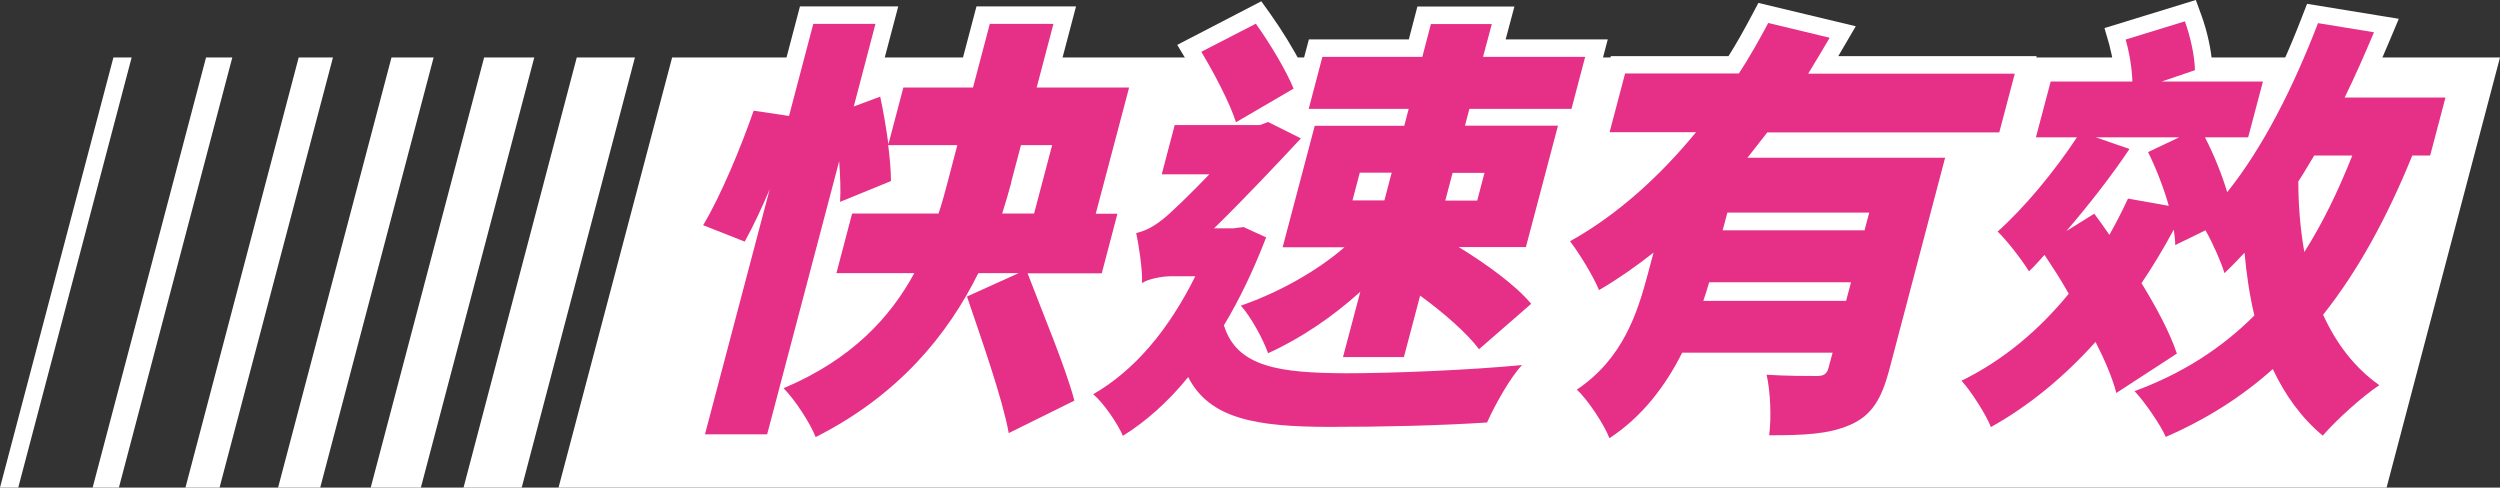 <?xml version="1.0" encoding="UTF-8"?>
<svg id="_圖層_2" data-name="圖層 2" xmlns="http://www.w3.org/2000/svg" viewBox="0 0 137.1 26.74">
  <rect x="0" y="0" width="137.1" height="26.74" fill="#333333" stroke="none"/>
  <defs>
    <style>
      .cls-1 {
        fill: #e62f87;
      }

      .cls-1, .cls-2 {
        stroke-width: 0px;
      }

      .cls-2 {
        fill: #fff;
      }
    </style>
  </defs>
  <g id="_底圖" data-name="底圖">
    <g id="kv_slogan_02.svg">
      <polygon class="cls-2" points="30.63 26.74 130.88 26.74 137.1 3.15 36.86 3.15 30.63 26.74"/>
      <g>
        <g>
          <path class="cls-1" d="M56.35,14.98c.84,2.21,2.08,5.14,2.57,6.99l-3.6,1.78c-.35-1.92-1.49-5.12-2.29-7.49l2.83-1.28h-2.21c-1.68,3.39-4.37,6.69-8.92,8.99-.28-.73-1.12-2.04-1.76-2.68,3.73-1.57,5.86-3.89,7.17-6.31h-4.27l.86-3.27h4.74c.2-.59.35-1.16.5-1.73l.53-2.02h-3.79c.09.74.15,1.42.15,1.97l-2.79,1.14c.04-.62.01-1.4-.05-2.23l-3.95,14.98h-3.41l3.55-13.44c-.44,1.04-.92,2.06-1.37,2.87l-2.28-.9c.97-1.61,2.08-4.29,2.77-6.28l1.94.29,1.33-5.05h3.41l-1.19,4.53,1.45-.54c.17.78.33,1.73.45,2.61l.82-3.11h3.82l.92-3.49h3.49l-.92,3.49h5.07l-1.83,6.92h1.19l-.86,3.27h-4.05ZM55.46,10c-.15.57-.32,1.14-.5,1.71h1.75l.99-3.75h-1.71l-.54,2.04Z"/>
          <path class="cls-1" d="M69.43,13.03c-.69,1.8-1.47,3.41-2.31,4.81.71,2.32,3.11,2.61,6.68,2.63,2.56,0,6.75-.17,9.67-.45-.66.69-1.51,2.23-1.92,3.15-2.65.17-5.73.24-8.6.24-4.1,0-6.62-.45-7.79-2.73-1.12,1.38-2.33,2.44-3.58,3.22-.28-.66-1.08-1.83-1.63-2.28,2.26-1.3,4.13-3.51,5.6-6.47h-1.33c-.55,0-1.32.17-1.59.38v-.05c.03-.69-.19-2.11-.32-2.7.43-.1.88-.29,1.49-.78.45-.36,1.5-1.38,2.52-2.44h-2.61l.71-2.7h4.67l.45-.17,1.8.9c-1.19,1.28-3.13,3.34-4.76,4.93h1.07l.54-.07,1.25.57ZM67.78,6.7c-.32-1.02-1.19-2.68-1.9-3.86l2.99-1.54c.8,1.12,1.67,2.58,2.07,3.56l-3.17,1.85ZM77.25,5.97h-5.48l.75-2.85h5.48l.47-1.8h3.34l-.48,1.8h5.6l-.75,2.85h-5.6l-.24.92h5.1l-1.76,6.66h-3.68c1.55.95,3.16,2.13,3.97,3.11l-2.86,2.49c-.63-.85-1.9-1.97-3.23-2.94l-.89,3.37h-3.34l.95-3.58c-1.55,1.4-3.31,2.58-5.06,3.37-.27-.78-.94-1.99-1.49-2.61,2.01-.69,4.15-1.87,5.68-3.2h-3.39l1.76-6.66h4.91l.24-.92ZM74.17,10.99h1.75l.4-1.52h-1.75l-.4,1.52ZM79.66,9.48l-.4,1.52h1.75l.4-1.52h-1.75Z"/>
          <path class="cls-1" d="M96.91,7.27c-.36.47-.72.92-1.08,1.38h10.84l-3.06,11.62c-.42,1.59-.95,2.51-2.15,3.03-1.18.52-2.57.57-4.44.57.13-.95.07-2.42-.14-3.32,1,.07,2.38.07,2.76.07s.55-.12.63-.43l.23-.85h-8.25c-.9,1.8-2.18,3.51-3.99,4.69-.26-.71-1.23-2.18-1.79-2.66,2.54-1.71,3.33-4.2,3.92-6.43l.29-1.09c-.96.76-1.95,1.45-2.99,2.06-.32-.78-1.08-2.02-1.59-2.68,2.61-1.45,4.96-3.6,6.91-5.98h-4.74l.85-3.22h6.24c.6-.92,1.13-1.87,1.61-2.77l3.37.81c-.39.66-.77,1.3-1.18,1.97h11.33l-.85,3.22h-12.71ZM101.24,16.5l.27-1.02h-7.78c-.09.33-.2.66-.32,1.02h7.83ZM102.51,11.66h-7.78l-.26.97h7.78l.26-.97Z"/>
          <path class="cls-1" d="M132.29,8.53c-1.41,3.46-3,6.35-4.89,8.73.72,1.59,1.74,2.92,3.08,3.86-.95.64-2.35,1.9-3.1,2.77-1.17-.97-2.07-2.23-2.74-3.65-1.7,1.52-3.64,2.75-5.87,3.72-.26-.62-1.15-1.92-1.71-2.51,2.63-.97,4.77-2.35,6.57-4.15-.26-1.09-.43-2.23-.54-3.44-.36.38-.72.76-1.1,1.12-.16-.55-.62-1.61-1.04-2.35l-1.66.81c0-.26-.04-.54-.08-.85-.56,1.04-1.15,2.02-1.77,2.94.85,1.38,1.57,2.75,1.94,3.86l-3.32,2.16c-.21-.81-.62-1.78-1.14-2.8-1.71,1.9-3.62,3.49-5.74,4.67-.25-.67-1.09-1.97-1.61-2.54,2.26-1.11,4.23-2.75,5.88-4.77-.42-.76-.89-1.47-1.33-2.13-.3.33-.57.64-.85.9-.35-.57-1.19-1.68-1.72-2.18,1.46-1.3,3.12-3.3,4.35-5.17h-2.25l.81-3.06h4.48c-.02-.73-.17-1.61-.37-2.3l3.25-1c.3.83.54,1.92.55,2.68l-1.82.62h5.55l-.81,3.06h-2.37c.49.95.93,2.04,1.22,3.01,1.98-2.47,3.64-5.79,4.98-9.27l3.07.5c-.51,1.21-1.04,2.42-1.61,3.58h5.53l-.84,3.18h-1ZM118.94,11.3c-.28-1-.71-2.09-1.14-2.96l1.71-.81h-4.58l1.85.64c-.98,1.47-2.24,3.08-3.46,4.5l1.53-.95c.26.35.56.76.83,1.16.36-.64.7-1.3,1.02-1.99l2.24.4ZM126.91,8.53c-.29.47-.56.95-.87,1.42,0,1.33.11,2.63.33,3.87.98-1.54,1.85-3.32,2.63-5.29h-2.09Z"/>
        </g>
        <g>
          <path class="cls-2" d="M44.22,25.3l-.38-.99c-.11-.28-.34-.7-.61-1.13l-.42,1.6h-5.39l2.83-10.73-3.09-1.22.58-.97c.93-1.54,2.02-4.18,2.69-6.1l.26-.75,1.88.28,1.3-4.94h5.39l-1.04,3.94.52-.19.07-.26h3.82l.92-3.49h5.46l-.92,3.49h5.07l-1.83,6.92h1.19l-1.37,5.18h-3.39c.06.16.12.31.19.47.75,1.91,1.53,3.88,1.91,5.32l.2.75-5.44,2.69-.23-1.25c-.25-1.39-.98-3.61-1.64-5.55-1.94,2.72-4.48,4.88-7.57,6.45l-.95.48ZM39.89,22.87h1.44l.39-1.48-.43-.43.61-.26,4.62-17.52h0s.24-.92.24-.92h-1.44l-1.36,5.17-2.01-.3c-.54,1.47-1.29,3.28-2.04,4.74l.47.19c.31-.61.63-1.31.94-2.04l1.8.62-3.23,12.24ZM44.5,21.64c.24.33.46.68.66,1.02,2.88-1.63,5.12-3.79,6.81-6.58l-.11-.33.42-.19c.18-.33.36-.66.53-1l.26-.53h6.62l.36-1.36h-1.19l1.83-6.92h-5.07l.92-3.49h-1.51l-.92,3.49h-3.82l-.33,1.27h3.82l-.85,3.22c-.15.58-.31,1.18-.53,1.8l-.22.64h-4.69l-.36,1.36h4.63l-.76,1.41c-1.46,2.72-3.59,4.76-6.49,6.21ZM54.21,16.77l.11.31c.6,1.76,1.26,3.7,1.67,5.27l1.79-.89c-.4-1.27-1.04-2.9-1.62-4.36-.14-.35-.28-.7-.41-1.03l-1.54.7ZM45.14,15.93l-.98,3.73c1.76-.97,3.17-2.2,4.27-3.73h-3.28ZM49.38,10.75h1.4c.1-.34.19-.68.28-1.01l.22-.83h-1.5c.03.38.04.72.04,1.01v.64l-.44.18ZM46.82,6.85l.15,1.92c.03.32.04.61.06.88l.86-.35c-.02-.36-.06-.77-.12-1.22l-.02-.2c-.07-.48-.14-.91-.21-1.3l-.72.27ZM57.45,12.66h-3.78l.38-1.24c.17-.56.34-1.11.49-1.67l.73-2.75h3.68l-1.49,5.66Z"/>
          <path class="cls-2" d="M61.13,25.33l-.43-1.04c-.23-.56-.95-1.57-1.35-1.91l-1.06-.88,1.19-.69c1.7-.98,3.19-2.54,4.46-4.67-.33.04-.66.13-.75.18l-2.27,1.79.77-2.74c-.01-.6-.18-1.79-.31-2.37l-.2-.93.93-.21c.26-.06.58-.17,1.09-.59.17-.13.46-.39.83-.75h-1.55l1.22-4.61h2.75c-.39-.85-.92-1.83-1.37-2.58l-.52-.87L69.17.07l.48.67c.65.91,1.29,1.96,1.75,2.85l.38-1.43h5.48l.47-1.8h5.32l-.48,1.8h5.6l-1.25,4.76h-.5l-2,7.59h-1.35c.61.48,1.21,1.01,1.64,1.54l.6.72-2.74,2.38c.28-.02.54-.05.8-.07l2.56-.25-1.77,1.86c-.52.54-1.32,1.93-1.74,2.88l-.23.53-.58.04c-2.47.15-5.54.24-8.66.24s-6.12-.18-7.88-2.13c-.93.99-1.93,1.83-2.98,2.49l-.96.6ZM61.42,21.83c.17.23.34.47.49.7.89-.67,1.73-1.49,2.51-2.44l.92-1.13.67,1.29c.86,1.65,2.61,2.21,6.95,2.21,2.85,0,5.65-.07,7.98-.2.17-.34.38-.73.6-1.11-2.7.19-5.78.29-7.73.29-3.61-.02-6.67-.29-7.59-3.31l-.13-.41.22-.37c.13-.22.26-.45.39-.68l-.32-.36.63-.22c.43-.81.83-1.67,1.2-2.58l-.17-.08-.39.04h-3.42l1.68-1.64c1.02-1,2.32-2.33,3.86-3.96l-.29-.14-.22.08h-1.51l-.52.31-.1-.31h-1.98l-.21.79h3.6l-1.54,1.61c-1.05,1.1-2.13,2.15-2.61,2.53-.34.28-.67.5-1,.66.04.27.08.56.12.85.27-.04.51-.06.71-.06h2.87l-.68,1.38c-1.36,2.74-3.04,4.83-4.99,6.24ZM71.5,19.43c.36.03.75.05,1.19.07l.26-.98c-.48.33-.96.63-1.44.91ZM78.44,17.85l-.42,1.58c.66-.03,1.33-.06,2-.1-.39-.44-.94-.95-1.58-1.48ZM74.9,18.62h1.37l1.06-4.01,1.13.83c.58.42,1.82,1.37,2.77,2.36l1.37-1.19c-.75-.68-1.86-1.49-3.08-2.23l-2.9-1.77h6.34l1.25-4.75h-5.1l.75-2.84h5.6l.25-.93h-5.6l.48-1.8h-1.37l-.47,1.8h-5.48l-.25.93h5.48l-.75,2.84h-4.91l-1.25,4.75h4.72l-1.94,1.68c-1.3,1.13-3.04,2.18-4.81,2.93.17.28.33.57.48.86,1.35-.71,2.69-1.66,3.94-2.78l2.38-2.14-1.45,5.48ZM69.87,14.51c-.08.19-.16.38-.24.56.36-.17.72-.36,1.06-.56h-.82ZM68.77,11.69l.95.43.52-1.96c-.52.55-1.01,1.06-1.47,1.52ZM70.6,6.17l.12.06.04-.15-.16.09ZM67.21,3.23c.37.66.75,1.41,1.05,2.08l1.45-.84c-.31-.59-.72-1.28-1.15-1.94l-1.35.7ZM81.75,11.95h-3.73l.9-3.43h3.73l-.9,3.43ZM76.66,11.95h-3.73l.9-3.43h3.73l-.9,3.43Z"/>
          <path class="cls-2" d="M87.76,25.49l-.42-1.13c-.22-.59-1.1-1.91-1.51-2.26l-.97-.82,1.05-.71c1.72-1.16,2.54-2.69,3.09-4.36-.28.18-.56.35-.85.52l-.96.57-.42-1.03c-.28-.68-.99-1.84-1.46-2.45l-.68-.88.97-.54c1.79-.99,3.58-2.42,5.25-4.18h-3.86l1.35-5.14h6.45c.43-.68.85-1.43,1.29-2.26l.35-.66,5.34,1.28-.65,1.11c-.1.18-.21.35-.31.53h10.88l-1.35,5.14h-2.58l-3.24,12.28c-.45,1.69-1.08,2.97-2.7,3.67-1.36.6-2.92.65-4.82.65h-1.1l.15-1.09c.11-.83.06-2.19-.13-2.97l-.11-.47h-3.02c-1.07,1.95-2.42,3.48-4.04,4.54l-1.01.66ZM97.99,21.56c.04.44.06.91.05,1.35,1.23-.02,2.22-.12,3.03-.48.83-.36,1.23-.96,1.61-2.4l2.75-10.42h-11.57l1.23-1.55c.37-.47.72-.91,1.06-1.36l.29-.38h12.45l.35-1.31h-11.81l.91-1.46c.17-.28.34-.56.51-.84l-1.39-.33c-.44.8-.87,1.52-1.3,2.19l-.28.44h-6.02l-.35,1.31h5.53l-1.29,1.56c-1.93,2.35-4.09,4.29-6.28,5.67.21.32.42.67.61,1.01.67-.44,1.33-.92,2-1.44l2.25-1.78-1.02,3.87c-.56,2.13-1.34,4.51-3.45,6.32.25.34.51.71.73,1.08,1.1-.93,2.04-2.16,2.8-3.68l.26-.53h10.08l-.54,2.05c-.11.42-.46,1.14-1.56,1.14-.61,0-1.16,0-1.64-.02ZM101.97,17.45h-9.88l.45-1.37c.1-.3.19-.57.26-.85l.19-.71h9.75l-.77,2.93ZM102.99,13.59h-9.75l.76-2.88h9.75l-.76,2.88Z"/>
          <path class="cls-2" d="M127.49,25.23l-.72-.6c-.94-.78-1.75-1.75-2.42-2.89-1.55,1.24-3.26,2.26-5.19,3.1l-.88.39-.38-.88c-.19-.44-.83-1.4-1.31-1.99l-1.1.71-.34-1.27c-.1-.39-.27-.85-.49-1.37-1.56,1.56-3.23,2.84-5,3.83l-.97.54-.39-1.04c-.2-.52-.97-1.73-1.42-2.23l-.85-.94,1.14-.56c1.9-.94,3.63-2.29,5.14-4.01-.1-.17-.2-.33-.31-.49-.02.02-.05.04-.07.06l-.85.79-.53-.86-2.04,1.26,1.63-1.89c-.38-.54-.9-1.18-1.23-1.49l-.76-.71.78-.7c1.01-.9,2.14-2.16,3.14-3.5h-1.65l.36-1.38-1.53-.53h1.67l.81-3.06h4.17c-.06-.37-.14-.74-.23-1.08l-.26-.9,5.01-1.54.31.85c.31.85.53,1.86.59,2.67h3.84c.37-.82.73-1.68,1.08-2.59l.28-.72,5.03.82-.47,1.12c-.34.82-.67,1.56-.98,2.25h5.26l-1.34,5.09h-1.09c-1.32,3.13-2.77,5.72-4.41,7.89.65,1.25,1.49,2.24,2.52,2.97l1.13.8-1.15.77c-.87.58-2.2,1.78-2.91,2.6l-.61.71ZM118.61,21.86c.2.29.4.59.58.87,1.8-.87,3.38-1.92,4.82-3.2l.96-.85.54,1.16c.5,1.06,1.11,1.96,1.82,2.71.49-.49,1.06-1.01,1.61-1.46-.98-.92-1.79-2.07-2.41-3.44l-.24-.53.36-.46c1.78-2.24,3.34-5.02,4.75-8.49l.24-.59h.9l.33-1.27h-5.81l.67-1.37c.35-.73.72-1.52,1.11-2.41l-1.1-.18c-1.47,3.67-3.1,6.63-4.84,8.8l-.99,1.23c.15.28.3.59.44.89.02-.02.04-.04.06-.06l1.46-1.54.19,2.11c.11,1.2.28,2.28.52,3.3l.12.52-.38.38c-1.64,1.64-3.52,2.92-5.71,3.88ZM109.04,21.2c.19.28.39.58.56.88,1.64-1.04,3.2-2.37,4.64-3.97l.93-1.04.63,1.25c.32.63.58,1.22.79,1.76l1.64-1.07c-.35-.83-.89-1.85-1.59-2.98l-.32-.52.34-.51c.61-.9,1.17-1.83,1.7-2.82l-1.11-.2c-.23.47-.48.94-.73,1.39l-.75,1.35-.87-1.28c-.09-.14-.19-.28-.29-.42l-1.38.86c.39.58.76,1.17,1.1,1.79l.31.56-.41.5c-1.52,1.86-3.26,3.36-5.18,4.47ZM118.58,15.55c.75,1.27,1.3,2.38,1.63,3.3.85-.55,1.64-1.16,2.38-1.85-.07-.35-.14-.7-.2-1.07l-.86.81-.44-1.48c-.09-.31-.31-.84-.55-1.36l-1.34.65c-.2.34-.41.67-.62,1ZM110.9,12.75c.17.2.34.42.5.63l.86-.95h0s.33-.38.33-.38c.97-1.12,1.9-2.29,2.68-3.39l-.79-.27c-1.06,1.56-2.37,3.15-3.59,4.36ZM120.1,11.88l.03.09,1.22-.59.12.21-.23-.78c-.24-.8-.6-1.72-1.01-2.56l-1.16.55c.17.39.32.79.46,1.2l.28-.52.29,2.41ZM116.72,9.93l.8.14c-.11-.27-.22-.54-.33-.8-.15.22-.31.44-.47.66ZM122.43,8.49s.01.03.02.04c0-.01.02-.03.03-.04h-.05ZM112.9,6.58h9.67l.3-1.15h-9.67l-.3,1.15ZM117.72,2.83c.06.29.1.59.13.88l1.51-.51c-.04-.26-.1-.54-.17-.82l-1.48.45ZM125.86,16.41l-.43-2.42c-.23-1.26-.34-2.62-.35-4.03v-.29s.16-.24.16-.24c.2-.3.38-.61.56-.91l.57-.94h4.03l-.52,1.31c-.82,2.07-1.73,3.9-2.71,5.45l-1.32,2.08ZM126.99,10.23c0,.15,0,.31.01.46.19-.39.38-.79.56-1.21h-.12c-.15.25-.29.5-.45.75Z"/>
        </g>
        <g>
          <path class="cls-1" d="M56.35,14.98c.84,2.21,2.08,5.14,2.57,6.99l-3.6,1.78c-.35-1.92-1.49-5.12-2.29-7.49l2.83-1.28h-2.21c-1.68,3.39-4.37,6.69-8.92,8.99-.28-.73-1.12-2.04-1.76-2.68,3.73-1.57,5.86-3.89,7.17-6.31h-4.27l.86-3.27h4.74c.2-.59.35-1.16.5-1.73l.53-2.02h-3.79c.09.74.15,1.42.15,1.97l-2.79,1.14c.04-.62.01-1.4-.05-2.23l-3.95,14.98h-3.41l3.55-13.44c-.44,1.04-.92,2.06-1.37,2.87l-2.28-.9c.97-1.61,2.08-4.29,2.77-6.28l1.94.29,1.33-5.05h3.41l-1.19,4.53,1.45-.54c.17.78.33,1.73.45,2.61l.82-3.11h3.82l.92-3.49h3.49l-.92,3.49h5.07l-1.83,6.92h1.19l-.86,3.27h-4.05ZM55.46,10c-.15.57-.32,1.14-.5,1.71h1.75l.99-3.75h-1.71l-.54,2.04Z"/>
          <path class="cls-1" d="M69.43,13.03c-.69,1.8-1.47,3.41-2.31,4.81.71,2.32,3.11,2.61,6.68,2.63,2.56,0,6.75-.17,9.67-.45-.66.69-1.51,2.23-1.92,3.15-2.65.17-5.73.24-8.6.24-4.1,0-6.62-.45-7.79-2.73-1.12,1.38-2.33,2.44-3.58,3.22-.28-.66-1.08-1.83-1.63-2.28,2.26-1.3,4.13-3.51,5.6-6.47h-1.33c-.55,0-1.32.17-1.59.38v-.05c.03-.69-.19-2.11-.32-2.7.43-.1.88-.29,1.49-.78.45-.36,1.5-1.38,2.52-2.44h-2.61l.71-2.7h4.67l.45-.17,1.8.9c-1.19,1.28-3.13,3.34-4.76,4.93h1.07l.54-.07,1.25.57ZM67.78,6.7c-.32-1.02-1.19-2.68-1.9-3.86l2.99-1.54c.8,1.12,1.67,2.58,2.07,3.56l-3.17,1.85ZM77.25,5.97h-5.48l.75-2.85h5.48l.47-1.8h3.34l-.48,1.8h5.6l-.75,2.85h-5.6l-.24.92h5.1l-1.76,6.66h-3.68c1.55.95,3.16,2.13,3.97,3.11l-2.86,2.49c-.63-.85-1.9-1.97-3.23-2.94l-.89,3.37h-3.34l.95-3.58c-1.55,1.4-3.31,2.58-5.06,3.37-.27-.78-.94-1.99-1.49-2.61,2.01-.69,4.15-1.87,5.68-3.2h-3.39l1.76-6.66h4.91l.24-.92ZM74.17,10.99h1.75l.4-1.52h-1.75l-.4,1.52ZM79.66,9.48l-.4,1.52h1.75l.4-1.52h-1.75Z"/>
          <path class="cls-1" d="M96.91,7.27c-.36.47-.72.92-1.08,1.38h10.84l-3.06,11.62c-.42,1.59-.95,2.51-2.15,3.03-1.18.52-2.57.57-4.44.57.13-.95.07-2.42-.14-3.32,1,.07,2.38.07,2.76.07s.55-.12.63-.43l.23-.85h-8.25c-.9,1.8-2.18,3.51-3.99,4.69-.26-.71-1.23-2.18-1.79-2.66,2.54-1.71,3.33-4.2,3.92-6.43l.29-1.09c-.96.76-1.95,1.45-2.99,2.06-.32-.78-1.08-2.02-1.59-2.68,2.61-1.45,4.96-3.6,6.91-5.98h-4.74l.85-3.22h6.24c.6-.92,1.13-1.87,1.61-2.77l3.37.81c-.39.66-.77,1.3-1.18,1.97h11.33l-.85,3.22h-12.71ZM101.24,16.5l.27-1.02h-7.78c-.09.33-.2.66-.32,1.02h7.83ZM102.51,11.66h-7.78l-.26.97h7.78l.26-.97Z"/>
          <path class="cls-1" d="M132.29,8.53c-1.41,3.46-3,6.35-4.89,8.73.72,1.59,1.74,2.92,3.08,3.86-.95.64-2.35,1.9-3.1,2.77-1.17-.97-2.07-2.23-2.74-3.65-1.7,1.52-3.64,2.75-5.87,3.72-.26-.62-1.15-1.92-1.71-2.51,2.63-.97,4.77-2.35,6.57-4.15-.26-1.09-.43-2.23-.54-3.44-.36.38-.72.76-1.1,1.12-.16-.55-.62-1.61-1.04-2.35l-1.66.81c0-.26-.04-.54-.08-.85-.56,1.04-1.15,2.02-1.77,2.94.85,1.38,1.57,2.75,1.94,3.86l-3.32,2.16c-.21-.81-.62-1.78-1.14-2.8-1.71,1.9-3.62,3.49-5.74,4.67-.25-.67-1.09-1.97-1.61-2.54,2.26-1.11,4.23-2.75,5.88-4.77-.42-.76-.89-1.47-1.33-2.13-.3.33-.57.64-.85.9-.35-.57-1.19-1.68-1.72-2.18,1.46-1.3,3.12-3.3,4.35-5.17h-2.25l.81-3.06h4.48c-.02-.73-.17-1.61-.37-2.3l3.25-1c.3.83.54,1.92.55,2.68l-1.82.62h5.55l-.81,3.06h-2.37c.49.95.93,2.04,1.22,3.01,1.98-2.47,3.64-5.79,4.98-9.27l3.07.5c-.51,1.21-1.04,2.42-1.61,3.58h5.53l-.84,3.18h-1ZM118.94,11.3c-.28-1-.71-2.09-1.14-2.96l1.71-.81h-4.58l1.85.64c-.98,1.47-2.24,3.08-3.46,4.5l1.53-.95c.26.35.56.76.83,1.16.36-.64.7-1.3,1.02-1.99l2.24.4ZM126.91,8.53c-.29.47-.56.95-.87,1.42,0,1.33.11,2.63.33,3.87.98-1.54,1.85-3.32,2.63-5.29h-2.09Z"/>
        </g>
      </g>
      <g>
        <polygon class="cls-2" points="25.42 26.74 28.61 26.74 34.82 3.15 31.63 3.15 25.42 26.74"/>
        <polygon class="cls-2" points="20.33 26.74 23.08 26.74 29.3 3.15 26.55 3.15 20.33 26.74"/>
        <polygon class="cls-2" points="15.25 26.74 17.56 26.74 23.78 3.15 21.47 3.15 15.25 26.74"/>
        <polygon class="cls-2" points="10.17 26.74 12.04 26.74 18.26 3.15 16.38 3.15 10.17 26.74"/>
        <polygon class="cls-2" points="5.08 26.74 6.52 26.74 12.74 3.15 11.3 3.15 5.08 26.74"/>
        <polygon class="cls-2" points="0 26.74 1 26.74 7.22 3.15 6.22 3.15 0 26.74"/>
      </g>
    </g>
  </g>
</svg>